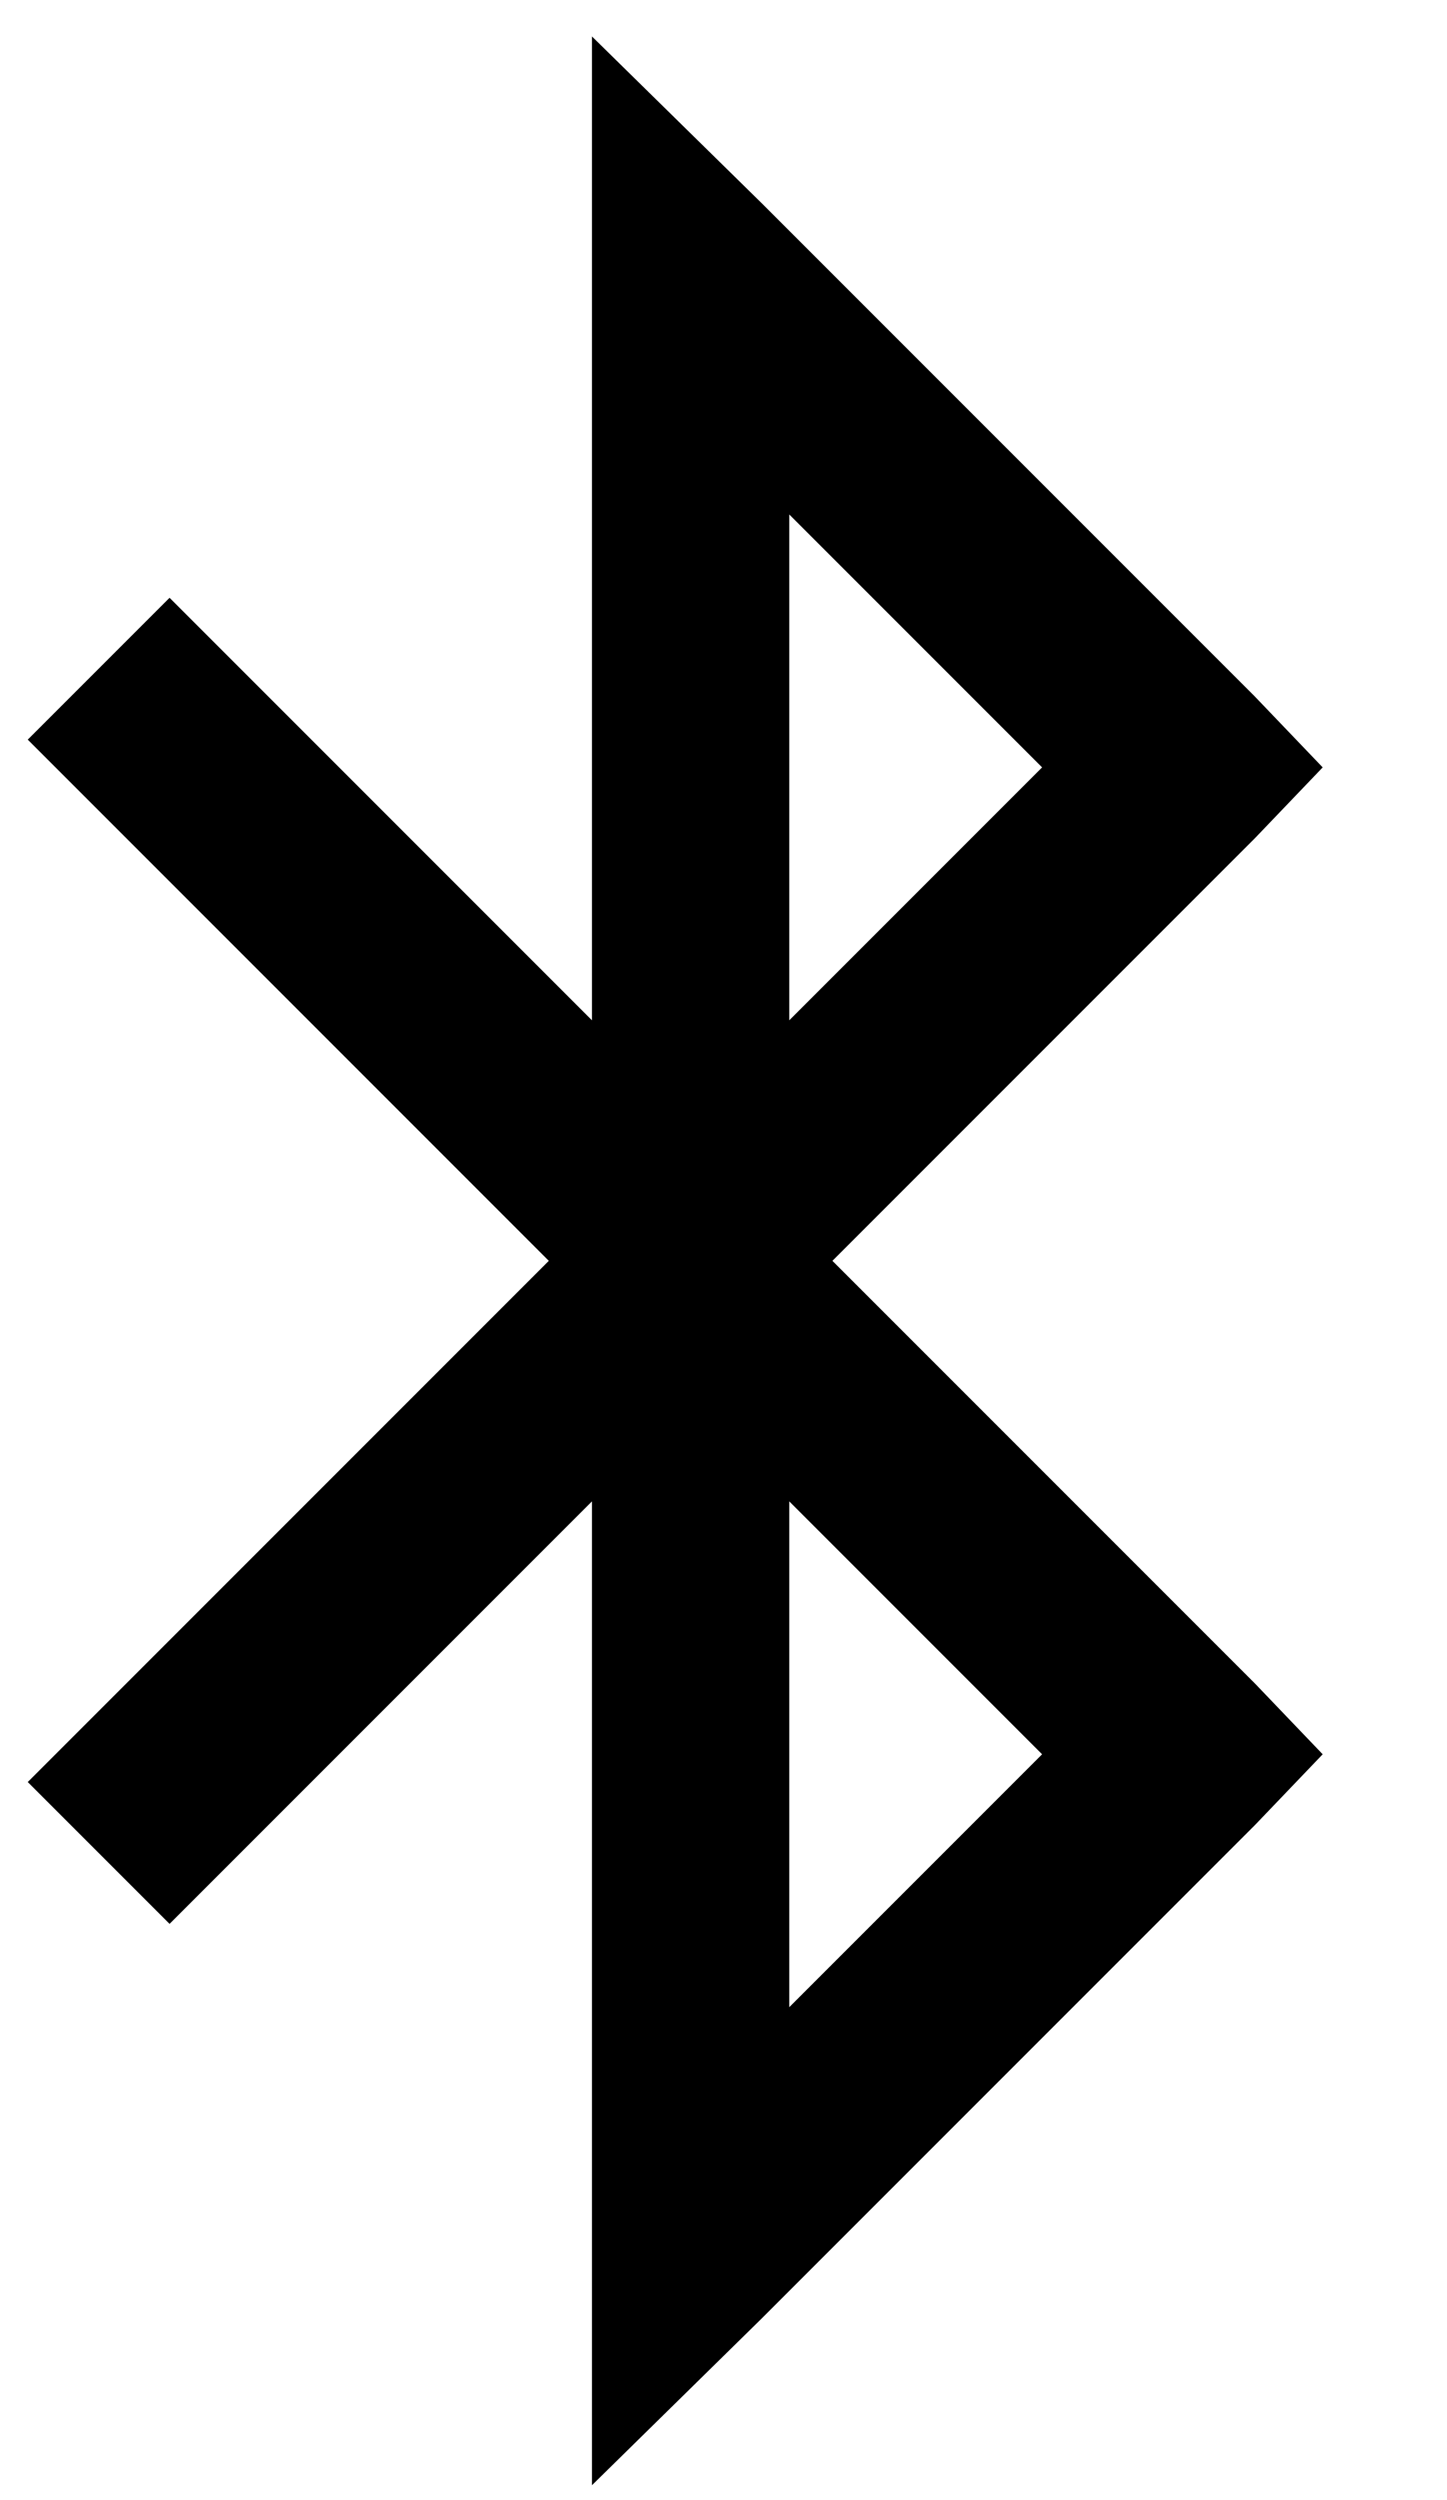 <svg width="11" height="19" viewBox="0 0 11 19" fill="none" xmlns="http://www.w3.org/2000/svg">
<path d="M4.5 0.277V7.754L1.289 4.543L0.211 5.621L4.172 9.582L0.211 13.543L1.289 14.621L4.5 11.41V18.887L5.789 17.621L9.539 13.871L10.055 13.332L9.539 12.793L6.328 9.582L9.539 6.371L10.055 5.832L9.539 5.293L5.789 1.543L4.5 0.277ZM6 3.91L7.922 5.832L6 7.754V3.91ZM6 11.41L7.922 13.332L6 15.254V11.41Z" fill="black"/>
</svg>
